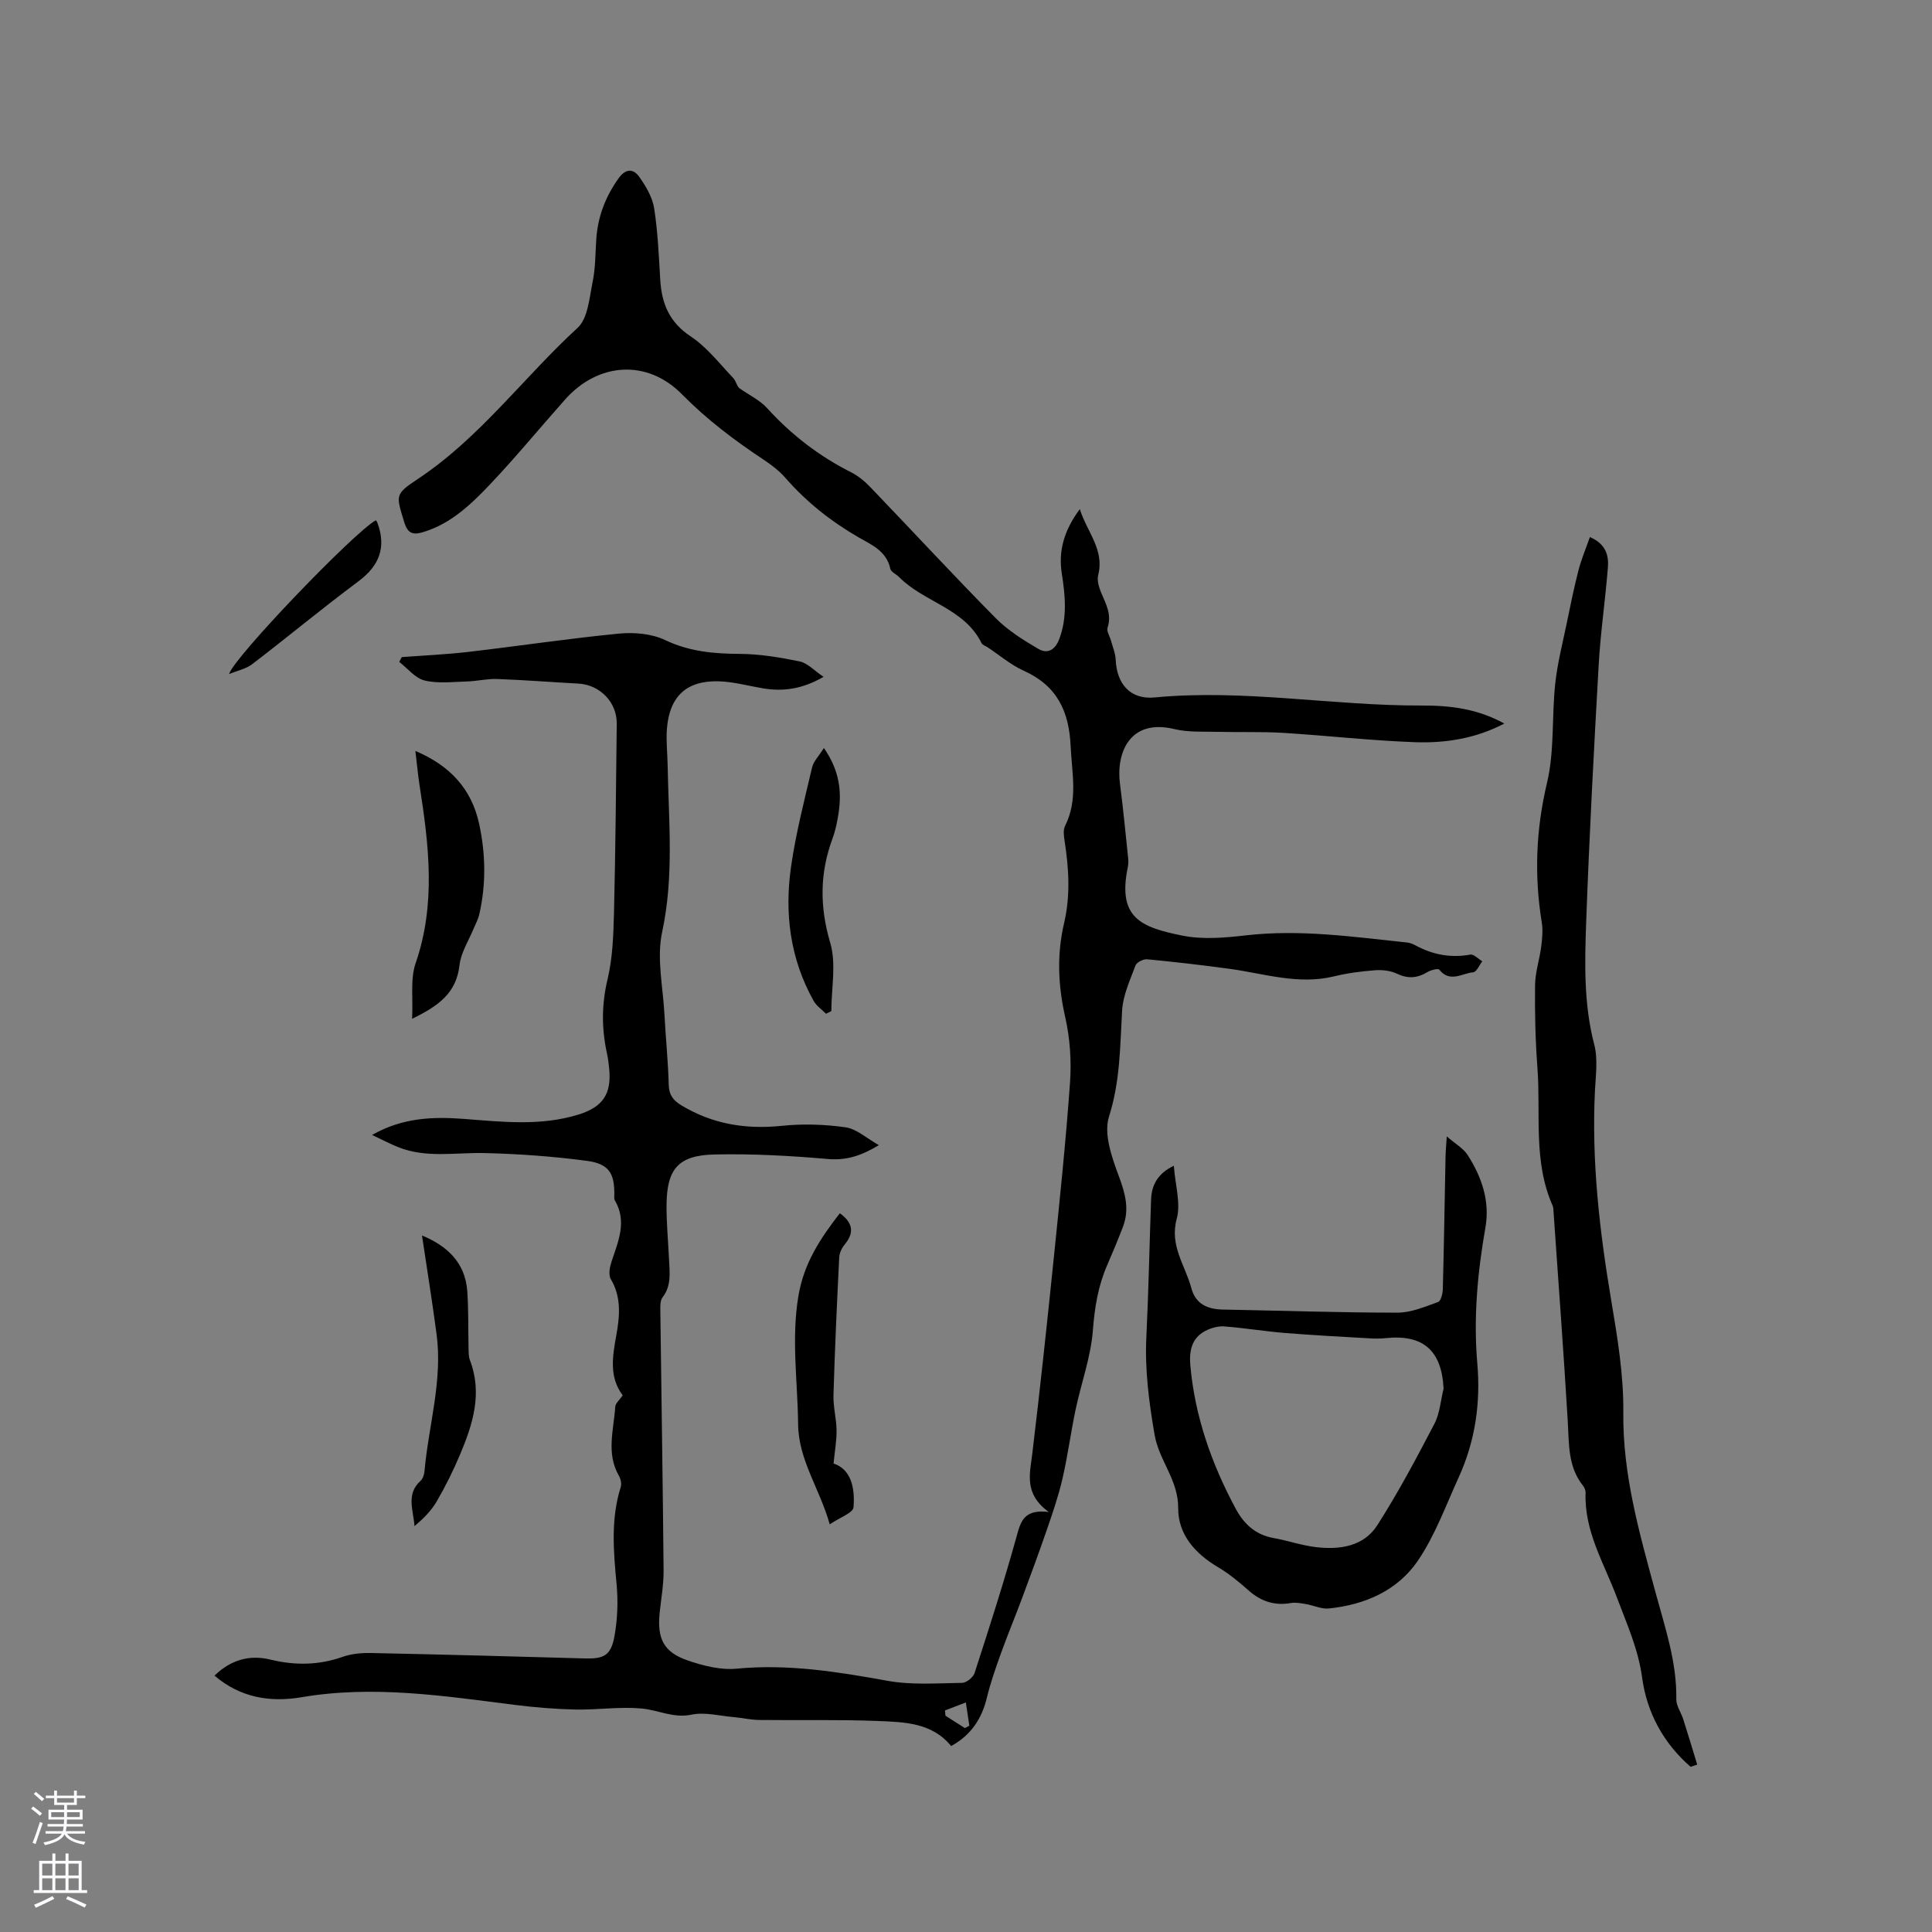 <svg enable-background="new 0 0 400 400" viewBox="0 0 400 400" xmlns="http://www.w3.org/2000/svg"><rect x="0" y="0" width="400" height="400" fill="#808080" stroke="none"/><g fill="#010000"><path d="m44.41 346.92c3.4-3.3 7.28-4.36 11.57-3.32 5.08 1.23 9.99 1.19 14.97-.57 1.84-.65 3.95-.83 5.93-.79 14.72.31 29.45.7 44.17 1.12 3.97.11 5.44-.58 6.17-4.61.63-3.49.77-7.18.44-10.72-.64-6.79-1.24-13.51.86-20.17.21-.67-.01-1.66-.38-2.31-2.68-4.65-1.07-9.51-.76-14.29.05-.73.89-1.41 1.54-2.37-2.88-3.85-2.09-8.15-1.29-12.61.68-3.81 1.04-7.75-1.17-11.45-.52-.86-.23-2.45.13-3.56 1.37-4.2 3.3-8.32.71-12.74-.19-.33-.12-.83-.11-1.25.04-4.36-1.13-6.34-5.69-6.94-7.01-.93-14.1-1.44-21.17-1.61-6.01-.15-12.08 1.11-17.92-1.24-1.65-.66-3.24-1.51-5.38-2.51 6.32-3.6 12.63-3.81 19.06-3.32 7.92.61 15.85 1.52 23.67-.9 5.02-1.55 6.87-4.25 6.37-9.44-.1-1.05-.22-2.11-.45-3.15-1.13-5.14-1.15-10.15.1-15.38 1.07-4.47 1.22-9.21 1.34-13.84.32-13.04.42-26.08.57-39.12.05-4.45-3.5-8.06-7.94-8.3-5.61-.3-11.21-.75-16.82-.95-2.08-.08-4.17.45-6.27.51-2.93.08-5.98.47-8.75-.2-1.95-.48-3.52-2.51-5.25-3.85.17-.33.35-.66.52-.99 4.59-.35 9.21-.55 13.78-1.08 10.41-1.21 20.78-2.78 31.2-3.79 3.14-.3 6.76.01 9.55 1.34 5.01 2.38 10.04 2.83 15.41 2.86 4.15.02 8.35.72 12.44 1.56 1.61.33 2.97 1.86 4.95 3.19-4.3 2.5-8.3 3.1-12.57 2.38-3.02-.51-6.03-1.35-9.06-1.45-6.71-.22-10.26 3.08-10.8 9.8-.2 2.52.11 5.08.15 7.62.2 11.5 1.35 22.94-1.14 34.48-1.17 5.41.18 11.38.48 17.1.25 4.87.76 9.73.89 14.6.06 2.12 1 3.22 2.66 4.22 6.44 3.87 13.31 4.98 20.76 4.21 4.35-.45 8.86-.31 13.19.31 2.29.33 4.34 2.26 6.89 3.69-3.73 2.25-6.79 3.19-10.55 2.87-7.79-.68-15.65-1.11-23.47-.94-7.53.17-9.9 3.01-9.94 10.54-.02 3.7.34 7.41.51 11.12.12 2.73.56 5.46-1.34 7.93-.55.72-.46 2.02-.45 3.06.22 17.81.51 35.62.67 53.44.03 2.94-.52 5.9-.82 8.84-.53 5.32.82 8.1 5.79 9.82 3.22 1.11 6.85 2.03 10.16 1.71 10.61-1.01 20.86.63 31.22 2.51 5.01.91 10.29.5 15.44.43.9-.01 2.3-1.13 2.59-2.02 3.03-9.36 6.05-18.73 8.68-28.21.87-3.15 1.48-5.78 6.69-5.15-5.19-3.76-3.92-7.9-3.41-12.11 1.62-13.46 3.06-26.95 4.44-40.45 1.24-12.13 2.51-24.25 3.37-36.41.31-4.46-.01-9.13-1-13.49-1.49-6.55-1.75-12.98-.23-19.46 1.33-5.7.99-11.34.1-17.03-.16-1.02-.32-2.26.1-3.1 2.71-5.37 1.42-10.84 1.16-16.44-.33-7.35-2.84-12.58-9.71-15.68-2.67-1.2-4.98-3.2-7.46-4.84-.44-.29-1.09-.48-1.29-.89-3.56-7.23-11.93-8.45-17.08-13.68-.59-.6-1.66-1.04-1.8-1.7-.76-3.64-3.82-4.93-6.5-6.47-5.75-3.31-10.85-7.34-15.22-12.35-1.3-1.49-2.96-2.74-4.62-3.84-6.01-3.99-11.7-8.29-16.81-13.48-7.16-7.27-17.3-6.63-24.15 1.06-5.22 5.86-10.2 11.94-15.6 17.63-3.86 4.06-7.95 8-13.57 9.78-2.21.7-3.4.56-4.18-2.02-1.65-5.47-2-5.71 2.72-8.83 12.9-8.53 21.98-21.07 33.19-31.37 2.14-1.97 2.42-6.17 3.1-9.44.59-2.88.57-5.9.76-8.86.3-4.67 1.89-8.83 4.62-12.65 1.48-2.07 3.07-2.03 4.3-.28 1.36 1.93 2.7 4.18 3.06 6.45.77 4.9.97 9.9 1.27 14.87.3 4.9 1.87 8.75 6.29 11.68 3.36 2.23 5.97 5.63 8.8 8.61.63.66.76 1.79 1.4 2.2 1.91 1.34 4.14 2.4 5.67 4.09 4.99 5.48 10.7 9.88 17.31 13.22 1.48.74 2.84 1.87 4 3.07 8.66 9.02 17.16 18.22 25.95 27.12 2.53 2.56 5.73 4.57 8.87 6.4 1.86 1.09 3.46.26 4.33-2.07 1.67-4.48 1.23-8.95.52-13.48-.75-4.75.46-8.98 3.72-13.39 1.54 4.83 5.14 8.4 3.81 13.64-.28 1.1.14 2.52.61 3.64.98 2.34 2.24 4.52 1.33 7.27-.24.73.46 1.76.7 2.66.35 1.3.92 2.6.98 3.92.2 5.03 3 8.34 8.06 7.86 18.5-1.77 36.81 1.73 55.21 1.67 6.09-.02 11.65.68 17.19 3.73-5.93 3.12-12.23 4.09-18.57 3.86-9.1-.33-18.17-1.37-27.26-1.93-4.43-.27-8.89-.09-13.33-.21-3.06-.08-6.22.13-9.15-.57-9.27-2.24-12.1 4.95-11.26 11.36.67 5.13 1.16 10.29 1.7 15.44.07.62.02 1.29-.1 1.9-2.13 10.41 2.77 12.33 11.27 14.05 4.25.86 8.87.46 13.25-.05 11.2-1.28 22.21.32 33.27 1.48.61.06 1.24.3 1.79.6 3.57 1.93 7.29 2.65 11.35 1.91.72-.13 1.65.89 2.48 1.39-.62.79-1.18 2.2-1.88 2.27-2.31.22-4.84 2.22-7.02-.54-.25-.31-1.77.08-2.48.51-2.09 1.26-4.03 1.4-6.3.32-1.32-.63-3.02-.82-4.51-.71-2.84.22-5.71.58-8.48 1.26-7.43 1.82-14.48-.58-21.68-1.56-5.66-.77-11.35-1.43-17.04-1.97-.78-.07-2.16.62-2.41 1.28-1.13 3.05-2.59 6.17-2.77 9.33-.43 7.38-.38 14.63-2.71 21.94-1.15 3.6.6 8.51 2.07 12.45 1.33 3.57 2.18 6.82.81 10.4-1.02 2.67-2.12 5.31-3.26 7.93-1.88 4.31-2.6 8.75-2.96 13.48-.42 5.52-2.41 10.91-3.57 16.38-1 4.75-1.63 9.59-2.72 14.32-.82 3.57-2.03 7.07-3.22 10.54-1.65 4.79-3.41 9.55-5.18 14.3-1.43 3.84-3.01 7.63-4.4 11.49-1.07 2.98-2.12 5.98-2.86 9.05-1.06 4.36-3.28 7.75-7.4 10-3.96-4.87-9.73-4.97-15.26-5.19-8.15-.32-16.32-.11-24.49-.21-1.78-.02-3.56-.45-5.34-.6-2.89-.25-5.91-1.07-8.64-.5-3.8.79-6.96-.98-10.41-1.28-4.51-.4-9.1.31-13.65.22-4.19-.09-8.39-.44-12.54-.96-14.71-1.86-29.37-4.13-44.26-1.57-6.48 1.07-12.6.06-17.92-4.49zm151.24 7.21c.03.36.07.73.1 1.09 1.34.85 2.67 1.71 4.01 2.56.31-.16.62-.33.93-.49-.24-1.61-.48-3.21-.72-4.82-1.44.56-2.88 1.11-4.32 1.66z"/><path d="m350.02 365.8c-5.64-4.89-9.06-11.25-10.04-18.48-.8-5.93-3.18-11.14-5.21-16.56-2.65-7.08-6.8-13.73-6.49-21.71.02-.48-.23-1.07-.54-1.46-3.15-3.94-2.87-8.62-3.15-13.28-.86-14.49-1.95-28.96-2.95-43.45-.03-.42-.02-.88-.19-1.25-4.06-9.17-2.43-18.97-3.14-28.51-.43-5.7-.56-11.44-.49-17.16.03-2.65.93-5.29 1.27-7.95.21-1.65.38-3.38.12-4.99-1.58-9.72-1.22-19.22 1.08-28.91 1.57-6.6.97-13.69 1.7-20.52.46-4.27 1.55-8.48 2.42-12.7.74-3.62 1.48-7.24 2.4-10.81.59-2.26 1.51-4.44 2.36-6.87 3.33 1.45 3.92 3.81 3.73 6.26-.53 6.75-1.53 13.46-1.91 20.22-1 17.66-1.94 35.32-2.58 53-.31 8.54-.55 17.12 1.66 25.59.78 2.98.31 6.34.15 9.51-.73 14.69.96 29.16 3.39 43.61 1.28 7.61 2.56 15.36 2.48 23.04-.15 12.96 3.36 25.07 6.68 37.32 1.96 7.24 4.42 14.38 4.29 22.06-.02 1.37.98 2.73 1.43 4.13 1 3.13 1.94 6.27 2.9 9.41-.47.16-.92.31-1.37.46z"/><path d="m243.03 241.35c.3 4.08 1.47 7.81.6 10.99-1.53 5.6 1.78 9.66 3.03 14.37.87 3.26 3.32 4.36 6.51 4.42 12.06.22 24.12.64 36.18.64 2.81 0 5.67-1.23 8.39-2.2.58-.21.95-1.73.98-2.66.24-9.11.38-18.22.56-27.33.02-1.14.13-2.28.26-4.3 1.81 1.58 3.43 2.47 4.31 3.84 2.92 4.54 4.65 9.54 3.69 15.02-1.63 9.33-2.5 18.67-1.68 28.15.71 8.16-.43 16.08-3.85 23.57-2.66 5.84-4.89 12.01-8.45 17.26-4.22 6.2-10.98 9.14-18.46 9.9-1.52.15-3.13-.65-4.72-.91-1.02-.17-2.11-.39-3.11-.22-3.4.6-6.21-.35-8.77-2.61-1.98-1.75-4.05-3.47-6.32-4.81-4.76-2.82-8.29-6.79-8.25-12.27.04-5.77-3.97-9.81-4.89-15.17-1.15-6.72-2.03-13.34-1.7-20.16.46-9.52.64-19.06.98-28.59.13-3.07 1.47-5.35 4.71-6.93zm55.85 46.15c-.4-7.88-4.19-11.25-11.96-10.46-1.05.11-2.12.12-3.17.06-5.9-.34-11.81-.64-17.7-1.12-4.2-.34-8.38-1.04-12.58-1.36-1.27-.1-2.73.32-3.88.91-2.98 1.53-3.41 4.34-3.13 7.33.97 10.5 4.39 20.21 9.35 29.45 1.75 3.26 4.15 5.47 7.91 6.13 2.91.52 5.75 1.52 8.68 1.87 4.94.59 9.93-.1 12.77-4.55 4.32-6.75 8.1-13.87 11.81-20.98 1.13-2.16 1.29-4.84 1.9-7.28z"/><path d="m85.32 210.93c.22-4.34-.4-8.23.73-11.5 4.22-12.22 2.76-24.4.84-36.67-.36-2.28-.56-4.59-.89-7.29 7.11 3.02 11.6 7.8 13.19 15.05 1.37 6.27 1.47 12.59.02 18.88-.21.9-.68 1.74-1.04 2.61-1.06 2.61-2.73 5.15-3.04 7.85-.65 5.69-4.25 8.37-9.81 11.07z"/><path d="m173.88 251.19c2.79 2.01 2.98 4.09 1.01 6.46-.6.72-1.09 1.76-1.14 2.68-.47 9.51-.91 19.03-1.19 28.55-.07 2.4.61 4.82.64 7.23.03 2.11-.36 4.23-.62 6.9 3.62 1.16 4.47 5.08 4.13 9.06-.1 1.16-2.82 2.09-4.92 3.53-2.12-7.49-6.47-13.31-6.55-20.73-.09-8.84-1.43-17.6.06-26.55 1.14-6.78 4.5-11.87 8.58-17.13z"/><path d="m87.37 255.79c4.84 2.02 8.95 5.31 9.38 11.61.26 3.89.17 7.81.26 11.72.02.83-.01 1.72.28 2.48 2.64 6.88.6 13.29-2.05 19.57-1.39 3.3-3 6.54-4.8 9.64-1.12 1.95-2.77 3.59-4.62 5.16-.24-3.31-1.8-6.64 1.26-9.39.49-.44.75-1.31.81-2.01.84-9.46 3.79-18.75 2.49-28.39-.9-6.77-1.98-13.52-3.01-20.39z"/><path d="m170.58 154.87c3.26 4.7 3.71 9.01 3.03 13.51-.27 1.77-.63 3.56-1.25 5.24-2.65 7.16-2.67 14.12-.47 21.58 1.29 4.35.23 9.4.23 14.13-.37.19-.74.38-1.1.56-.87-.88-1.98-1.62-2.56-2.66-4.9-8.74-6.08-18.23-4.66-27.95 1-6.87 2.75-13.64 4.34-20.42.3-1.25 1.4-2.33 2.44-3.99z"/><path d="m77.82 107.71c.17.26.25.33.28.42 1.93 5.11.5 8.96-3.91 12.24-7.45 5.55-14.61 11.5-21.99 17.15-1.27.97-3.02 1.31-4.77 2.04.82-3.28 25.88-29.38 30.39-31.85z"/></g><path d="m6.44 374.46.42-.45c.65.47 1.27.95 1.85 1.44l-.45.49c-.65-.56-1.25-1.06-1.82-1.48m.93 7.33-.63-.26c.55-1.36 1.05-2.8 1.52-4.33.19.1.38.19.59.27-.46 1.29-.95 2.73-1.48 4.32m-.38-10.38.44-.42c.43.34 1.01.82 1.74 1.44l-.49.49c-.53-.51-1.09-1.01-1.69-1.51m2.5.35h1.72v-1.04h.59v1.04h3.52v-1.04h.59v1.04h1.75v.53h-1.75v1.42h-2.03v.97h3.22v2.03h-3.24c0 .35-.01.66-.03.93h3.32v.53h-3.37c-.03.27-.08.58-.15.94h3.96v.53h-3.71c.67.92 1.93 1.48 3.79 1.68-.13.24-.23.44-.29.59-2.13-.38-3.48-1.08-4.04-2.12-.43.97-1.77 1.72-4.03 2.23-.09-.19-.2-.37-.33-.55 2.1-.42 3.37-1.03 3.81-1.83h-3.36v-.53h3.58c.08-.29.13-.61.16-.94h-3.33v-.53h3.39c.02-.27.04-.58.04-.93h-3.23v-2.03h3.25v-.97h-2.07v-1.42h-1.73zm1.12 3.44v1h2.65c.01-.3.02-.44.01-.4v-.25-.35zm1.19-2h3.52v-.91h-3.52zm4.71 2h-2.63v.59c0 .15-.01.28-.01.4h2.64z" fill="#fbfafc"/><path d="m13.56 383.74h.63v1.52h2.72v6.07h1.13v.6h-11.06v-.6h1.13v-6.07h2.73v-1.52h.63v1.52h2.1v-1.52zm-2.69 8.83.38.56c-1.24.63-2.53 1.25-3.85 1.85-.1-.21-.21-.42-.34-.63 1.36-.55 2.63-1.15 3.81-1.78m-2.13-4.27h2.1v-2.45h-2.1zm0 3.04h2.1v-2.46h-2.1zm2.72-3.04h2.1v-2.45h-2.1zm0 3.04h2.1v-2.46h-2.1zm6.07 3.6c-1.41-.71-2.7-1.3-3.86-1.78l.35-.56c1.45.62 2.75 1.19 3.88 1.72zm-1.25-9.09h-2.1v2.45h2.1zm-2.09 5.49h2.1v-2.46h-2.1z" fill="#fbfafc"/></svg>